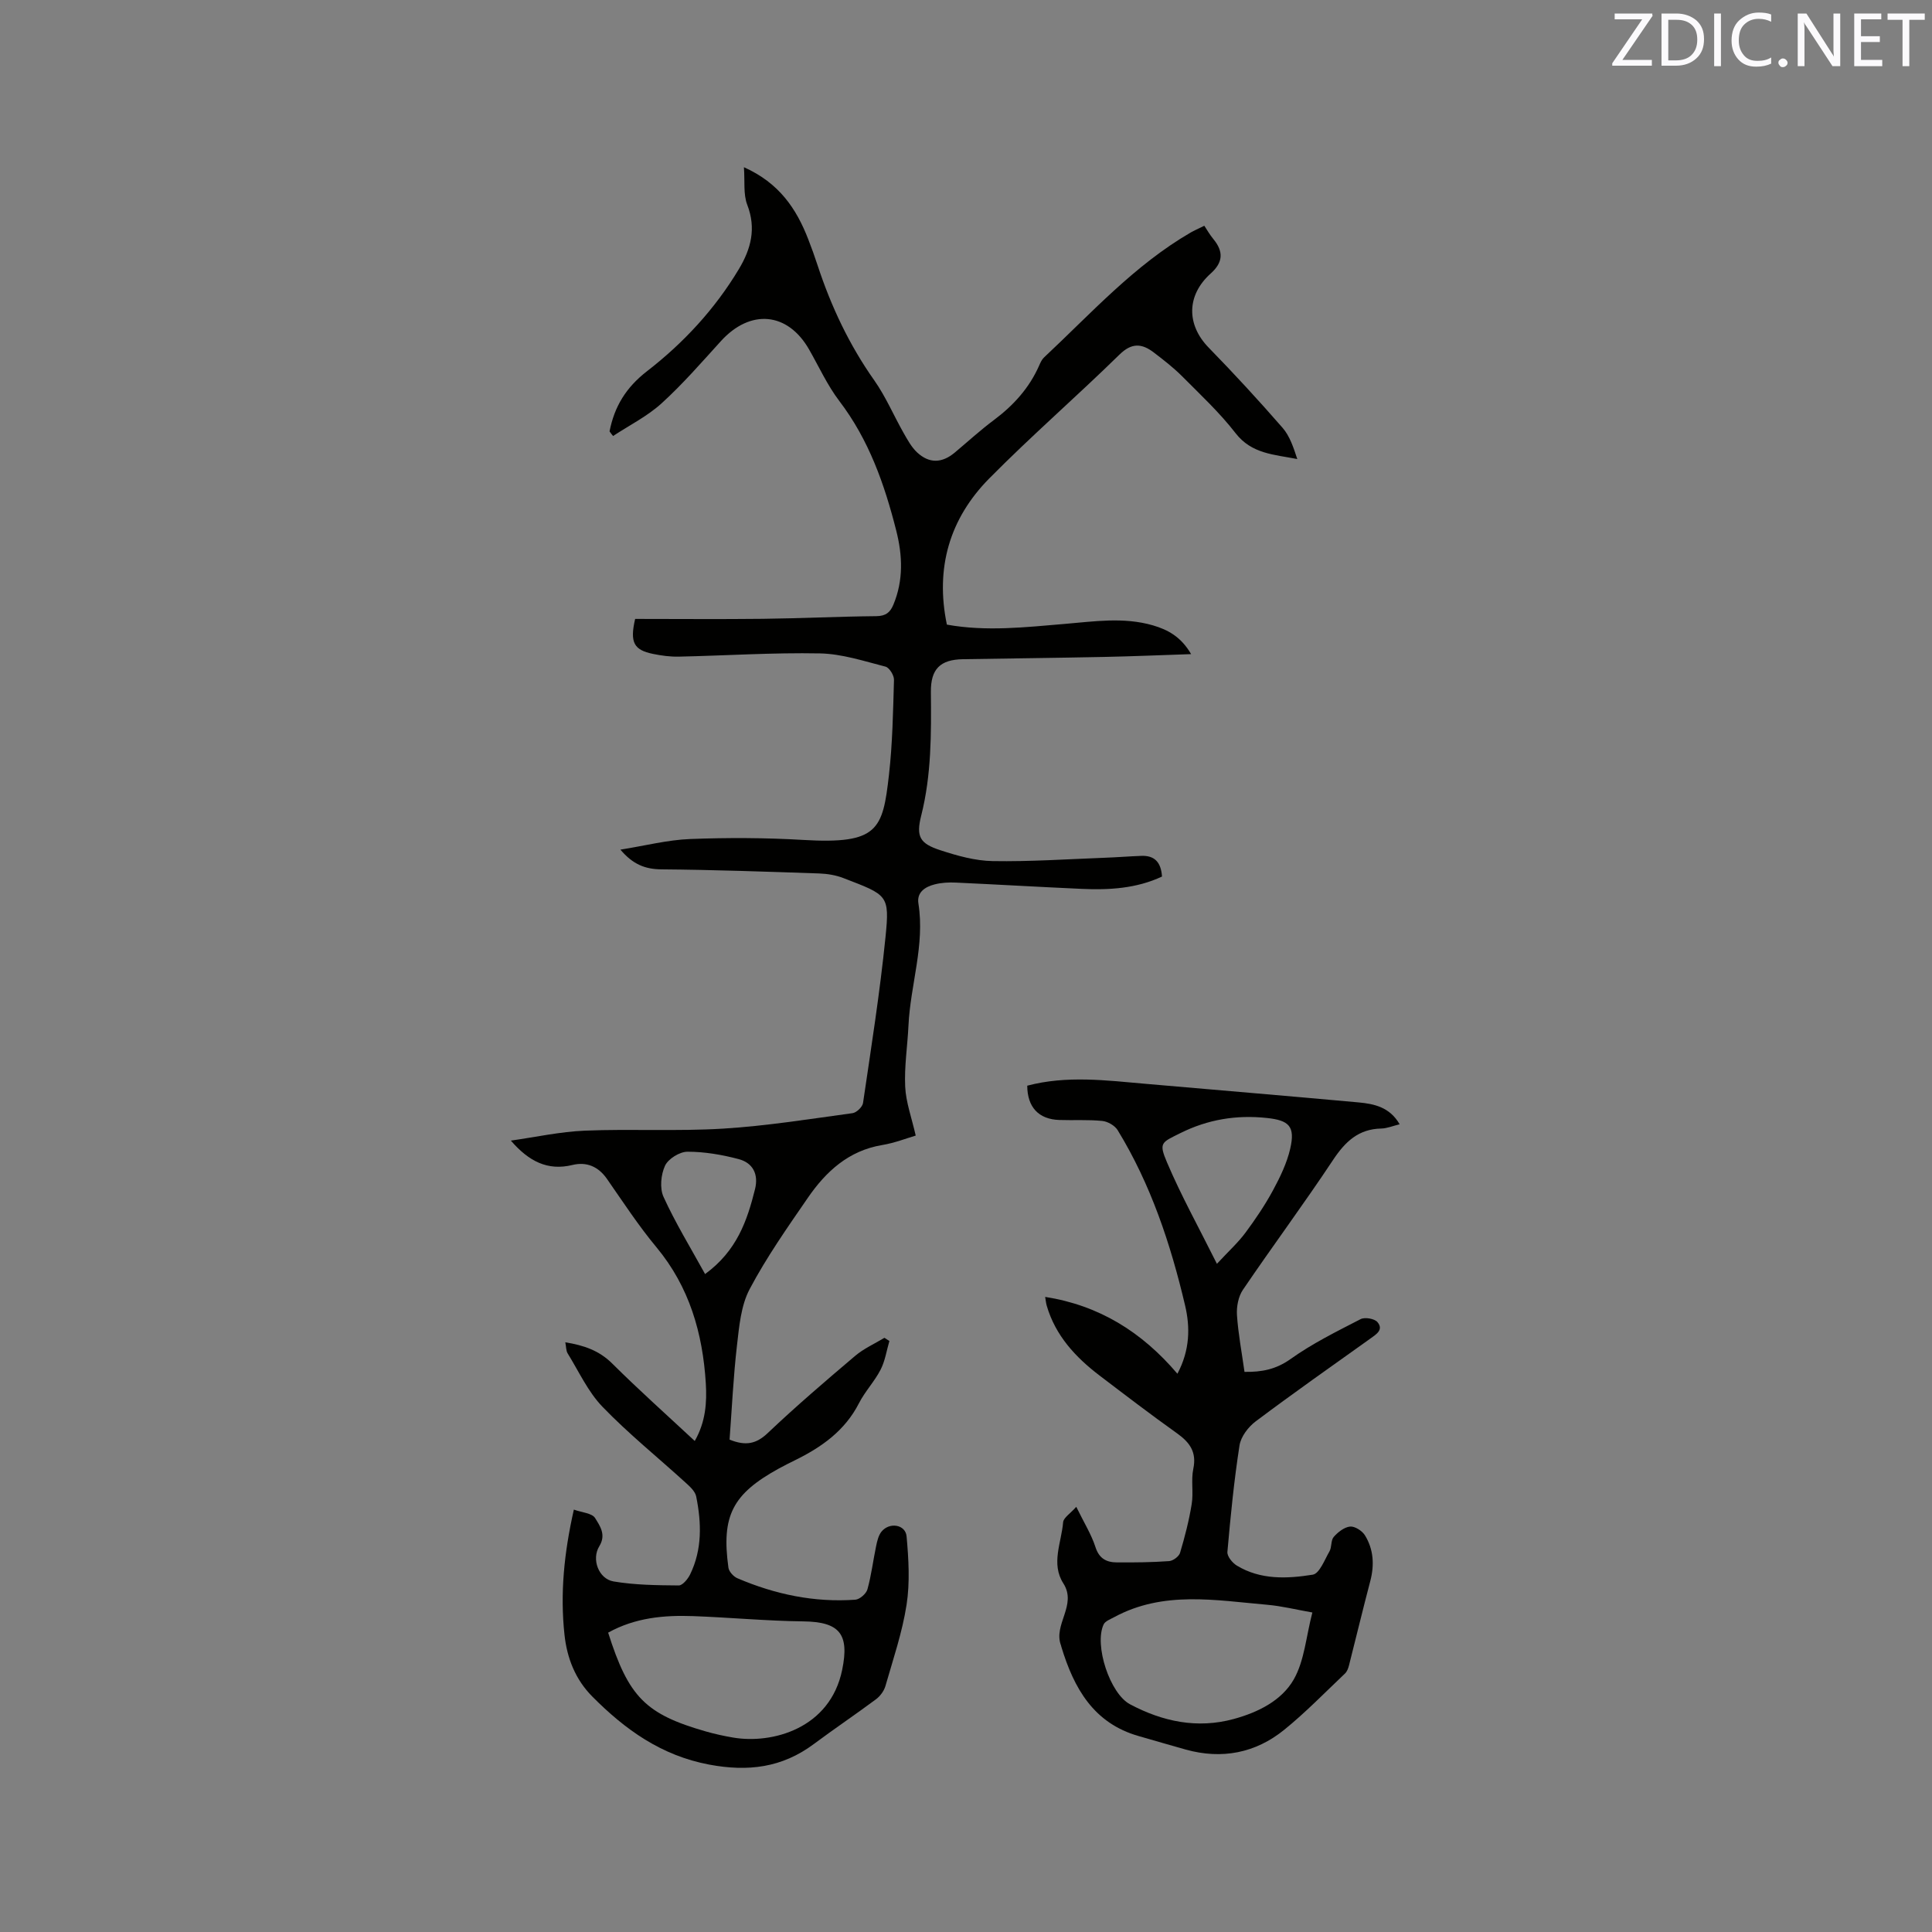 <svg enable-background="new 0 0 400 400" viewBox="0 0 400 400" xmlns="http://www.w3.org/2000/svg"><rect x="0" y="0" width="400" height="400" fill="#808080" stroke="none"/><path d="m126.2 89.31c1.01-5.14 3.4-9.08 7.75-12.45 7.55-5.84 14.07-12.87 19.04-21.17 2.5-4.18 3.61-8.4 1.72-13.29-.84-2.18-.47-4.83-.69-7.78 7.32 3.27 10.88 8.62 13.32 14.92.69 1.78 1.34 3.57 1.93 5.38 2.79 8.5 6.55 16.48 11.74 23.83 2.36 3.35 3.99 7.21 6.02 10.8.83 1.45 1.66 3.01 2.85 4.12 2.54 2.35 5.17 2.23 7.82.01 2.68-2.25 5.27-4.62 8.07-6.71 4.07-3.04 7.35-6.66 9.4-11.34.25-.58.54-1.21.98-1.62 9.74-9.11 18.71-19.12 30.42-25.9.63-.36 1.3-.65 2.77-1.37.54.81 1.12 1.84 1.86 2.74 2.17 2.62 2.03 4.85-.54 7.15-5.02 4.5-5.05 10.6-.4 15.36 5.25 5.38 10.35 10.92 15.28 16.58 1.51 1.73 2.27 4.11 3.05 6.47-4.76-.94-9.44-1.04-12.78-5.36-3.29-4.25-7.29-7.98-11.1-11.81-1.79-1.79-3.82-3.36-5.84-4.9-2.44-1.86-4.54-2.07-7.11.46-8.86 8.68-18.25 16.82-26.96 25.64-8.19 8.3-11.2 18.5-8.76 30.25 8.14 1.47 16.24.54 24.34-.14 6.12-.51 12.23-1.47 18.31.29 3.12.91 5.83 2.37 7.92 5.96-6.33.21-12.17.46-18.01.58-9.74.2-19.49.31-29.23.47-4.73.08-6.69 2.05-6.64 6.79.08 8.58.13 17.13-2 25.58-1.11 4.4-.29 5.8 3.99 7.19 3.49 1.14 7.19 2.18 10.82 2.24 7.71.13 15.44-.4 23.15-.69 2.54-.09 5.07-.3 7.61-.39 2.74-.11 4.08 1.31 4.28 4.28-5.29 2.48-10.93 2.81-16.65 2.55-8.68-.39-17.35-.9-26.03-1.3-1.47-.07-3 .01-4.42.38-1.94.5-3.71 1.62-3.33 3.97 1.36 8.59-1.66 16.8-2.06 25.23-.2 4.23-.88 8.48-.68 12.68.15 3.23 1.34 6.42 2.18 10.12-1.82.53-4.35 1.53-6.96 1.96-6.93 1.16-11.61 5.46-15.35 10.89-4.25 6.17-8.59 12.35-12.08 18.95-1.8 3.41-2.16 7.7-2.62 11.66-.75 6.5-1.05 13.05-1.53 19.49 3.36 1.35 5.52.89 7.89-1.35 5.84-5.54 11.96-10.78 18.11-15.99 1.79-1.52 4.03-2.51 6.06-3.74.34.22.69.44 1.03.66-.59 2-.89 4.14-1.83 5.95-1.25 2.43-3.23 4.5-4.47 6.93-2.91 5.7-7.74 9.1-13.25 11.81-1.14.56-2.28 1.13-3.39 1.74-9.54 5.26-11.87 9.76-10.39 20.49.11.81 1.04 1.84 1.84 2.19 7.8 3.34 15.93 5.06 24.44 4.45.91-.07 2.25-1.24 2.5-2.14.82-2.94 1.18-6 1.81-9 .21-1.01.47-2.13 1.07-2.91 1.62-2.07 5.01-1.56 5.23.95.42 4.68.71 9.52 0 14.12-.88 5.71-2.78 11.27-4.38 16.85-.3 1.03-1.09 2.1-1.96 2.75-4.25 3.16-8.65 6.12-12.89 9.28-6.57 4.89-13.6 5.75-21.64 4.24-9.93-1.87-17.41-7.25-24.21-14.1-3.49-3.52-5.23-7.93-5.75-12.8-.92-8.51-.09-16.9 1.94-25.89 1.65.6 3.77.72 4.4 1.75.97 1.58 2.35 3.43.87 5.83-1.67 2.7-.13 6.77 2.95 7.29 4.42.75 8.99.79 13.49.83.79.01 1.88-1.31 2.35-2.26 2.54-5.19 2.37-10.68 1.27-16.16-.22-1.09-1.35-2.1-2.26-2.92-5.72-5.21-11.78-10.09-17.14-15.65-3-3.11-4.89-7.3-7.21-11.05-.35-.56-.3-1.37-.49-2.3 3.84.62 7.01 1.7 9.73 4.41 5.46 5.43 11.22 10.57 17.07 16.02 2.26-3.95 2.53-7.95 2.29-11.94-.64-10.36-3.39-19.95-10.22-28.17-3.72-4.47-6.92-9.38-10.25-14.16-1.81-2.6-4.27-3.58-7.16-2.87-5.14 1.25-9.04-.78-12.73-5.05 5.11-.72 10.21-1.85 15.34-2.06 9.53-.39 19.1.16 28.61-.42 8.96-.55 17.87-1.99 26.78-3.2.83-.11 2.06-1.29 2.18-2.1 1.68-11.42 3.49-22.84 4.65-34.32.89-8.82.45-8.72-8.73-12.26-1.55-.6-3.31-.89-4.98-.95-10.89-.37-21.79-.76-32.68-.85-3.37-.03-5.9-1.02-8.49-4.08 5.14-.82 9.77-2.02 14.44-2.2 7.8-.3 15.64-.27 23.43.19 15.54.92 16.44-2.15 17.73-13.47.74-6.51.85-13.11 1.04-19.67.03-.93-.96-2.54-1.76-2.74-4.47-1.15-9.02-2.65-13.57-2.74-9.74-.19-19.49.46-29.23.67-1.78.04-3.6-.21-5.35-.57-3.93-.81-4.82-2.35-3.68-7.24 8.66 0 17.54.08 26.42-.02 7.84-.09 15.68-.48 23.52-.55 1.95-.02 2.87-.78 3.54-2.41 2.09-5.04 1.88-10.17.58-15.29-2.43-9.6-5.66-18.81-11.79-26.85-2.48-3.26-4.21-7.09-6.26-10.67-4.43-7.75-12.16-8.44-18.26-1.72-3.99 4.39-7.9 8.9-12.28 12.88-2.96 2.69-6.67 4.54-10.04 6.76-.27-.31-.5-.63-.73-.96zm-.29 248.71c4.24 13.37 7.76 16.89 20.27 20.47 1.83.52 3.7.93 5.58 1.25 8.04 1.38 20.09-1.8 22.6-14 1.53-7.41-.5-9.96-8.04-10.05-7.6-.09-15.19-.81-22.79-1.09-6.05-.22-12.01.31-17.62 3.42zm20.07-74.24c6.59-4.81 8.71-11.05 10.34-17.58.77-3.11-.46-5.45-3.39-6.22-3.44-.91-7.05-1.53-10.59-1.53-1.62 0-3.98 1.46-4.65 2.89-.86 1.85-1.13 4.68-.31 6.47 2.46 5.4 5.58 10.49 8.6 15.97z" fill="#010100"/><path d="m222.83 311.97c1.66 3.39 3.14 5.75 3.97 8.33.77 2.41 2.3 3.17 4.46 3.18 3.6.02 7.21-.01 10.8-.27.82-.06 2.04-.97 2.26-1.72.99-3.32 1.86-6.69 2.41-10.1.39-2.38-.16-4.94.33-7.28.73-3.47-.72-5.46-3.36-7.35-5.43-3.87-10.74-7.93-16.05-11.97-4.97-3.79-9.12-8.25-10.93-14.44-.17-.57-.21-1.18-.33-1.84 11.17 1.75 20.02 7.25 27.38 15.91 2.63-4.96 2.64-9.68 1.59-14.14-2.99-12.71-7.09-25.06-13.96-36.29-.59-.96-2.05-1.8-3.19-1.91-2.94-.3-5.93-.1-8.89-.2-4.3-.14-6.62-2.67-6.64-7.1 8.16-2.16 16.37-1.1 24.58-.38 14.67 1.28 29.34 2.5 44 3.84 3.26.3 6.48.98 8.52 4.53-1.41.34-2.6.85-3.79.88-4.73.09-7.48 2.72-9.99 6.5-6.03 9.09-12.54 17.86-18.67 26.89-.95 1.4-1.34 3.5-1.23 5.23.26 3.89 1 7.74 1.56 11.76 3.57.06 6.52-.51 9.54-2.66 4.51-3.22 9.56-5.71 14.51-8.26.87-.45 2.88-.1 3.48.62 1.32 1.58-.24 2.52-1.49 3.42-7.94 5.66-15.91 11.27-23.71 17.12-1.54 1.15-3.08 3.17-3.36 4.98-1.14 7.31-1.86 14.69-2.51 22.06-.08.9 1.02 2.26 1.94 2.82 4.91 2.99 10.42 2.74 15.73 1.89 1.39-.22 2.45-3.07 3.46-4.82.51-.88.26-2.28.88-2.99.86-.99 2.17-2.02 3.38-2.15.98-.1 2.5.87 3.08 1.8 1.8 2.92 1.99 6.14 1.11 9.49-1.53 5.81-2.93 11.65-4.41 17.47-.15.59-.4 1.26-.82 1.66-4.15 3.93-8.15 8.06-12.58 11.65-5.96 4.83-12.89 6.17-20.36 4.11-3.26-.9-6.51-1.88-9.76-2.8-9.37-2.66-13.43-9.93-16.02-18.46-.03-.1-.04-.21-.08-.31-1.66-4.33 3.37-8.33.49-12.84-2.62-4.09-.39-8.46-.05-12.68.11-.96 1.53-1.82 2.72-3.18zm48.88 21.88c-3.4-.6-6.35-1.34-9.35-1.6-10.69-.93-21.5-2.95-31.67 2.56-.79.43-1.87.82-2.2 1.52-1.99 4.26 1.3 14.32 5.48 16.53 6.75 3.58 13.91 5.1 21.46 3.04 5.02-1.37 9.92-3.79 12.44-8.21 2.2-3.87 2.53-8.81 3.84-13.84zm-19.76-72.19c2.45-2.64 4.37-4.38 5.89-6.42 2.08-2.8 4.05-5.72 5.71-8.78 1.48-2.74 2.89-5.65 3.58-8.65 1.05-4.6-.21-5.86-4.88-6.35-6.26-.66-12.16.3-17.85 3.13-3.93 1.96-4.54 1.95-2.79 6.06 2.91 6.86 6.55 13.41 10.34 21.01z" fill="#010100"/><g fill="#fbfafc"><path d="m342.2 3.2-6.3 9.2h6.1v1.2h-8.2v-.5l6.2-9.1h-5.7v-1.2h7.8v.4z"/><path d="m344 13.7v-10.9h3.1c1.6 0 3 .5 4.1 1.4 1.1 1 1.6 2.2 1.6 3.9s-.5 3-1.6 4-2.5 1.5-4.2 1.5h-3zm1.4-9.6v8.4h1.6c1.4 0 2.5-.4 3.2-1.1.8-.8 1.2-1.8 1.2-3.2s-.4-2.4-1.2-3.1-1.8-1-3.1-1z"/><path d="m356.3 2.8v10.9h-1.4v-10.9z"/><path d="m366.6 13.2c-.8.4-1.8.6-3 .6-1.6 0-2.8-.5-3.7-1.5s-1.4-2.3-1.4-3.9c0-1.7.5-3.2 1.6-4.2s2.4-1.6 4-1.6c1 0 1.9.1 2.6.4v1.5c-.8-.4-1.6-.6-2.6-.6-1.2 0-2.2.4-3 1.2s-1.1 1.9-1.1 3.3c0 1.3.4 2.3 1.1 3.1s1.6 1.1 2.8 1.1c1.1 0 2-.2 2.8-.7v1.3z"/><path d="m368.2 13c0-.3.1-.5.3-.6.2-.2.4-.3.6-.3.3 0 .5.1.7.3s.3.4.3.6-.1.5-.3.6c-.2.2-.4.3-.7.3s-.5-.1-.6-.3c-.2-.2-.3-.4-.3-.6z"/><path d="m381.1 13.7h-1.7l-5.5-8.4c-.2-.2-.3-.5-.4-.7 0 .2.1.8.1 1.5v7.6h-1.4v-10.9h1.8l5.3 8.3c.3.4.4.6.4.8 0-.3-.1-.8-.1-1.6v-7.5h1.4v10.9z"/><path d="m389.7 13.7h-5.8v-10.9h5.6v1.2h-4.2v3.5h3.9v1.2h-3.9v3.7h4.4z"/><path d="m398.4 4.1h-3.1v9.6h-1.4v-9.6h-3.1v-1.3h7.7v1.3z"/></g></svg>
